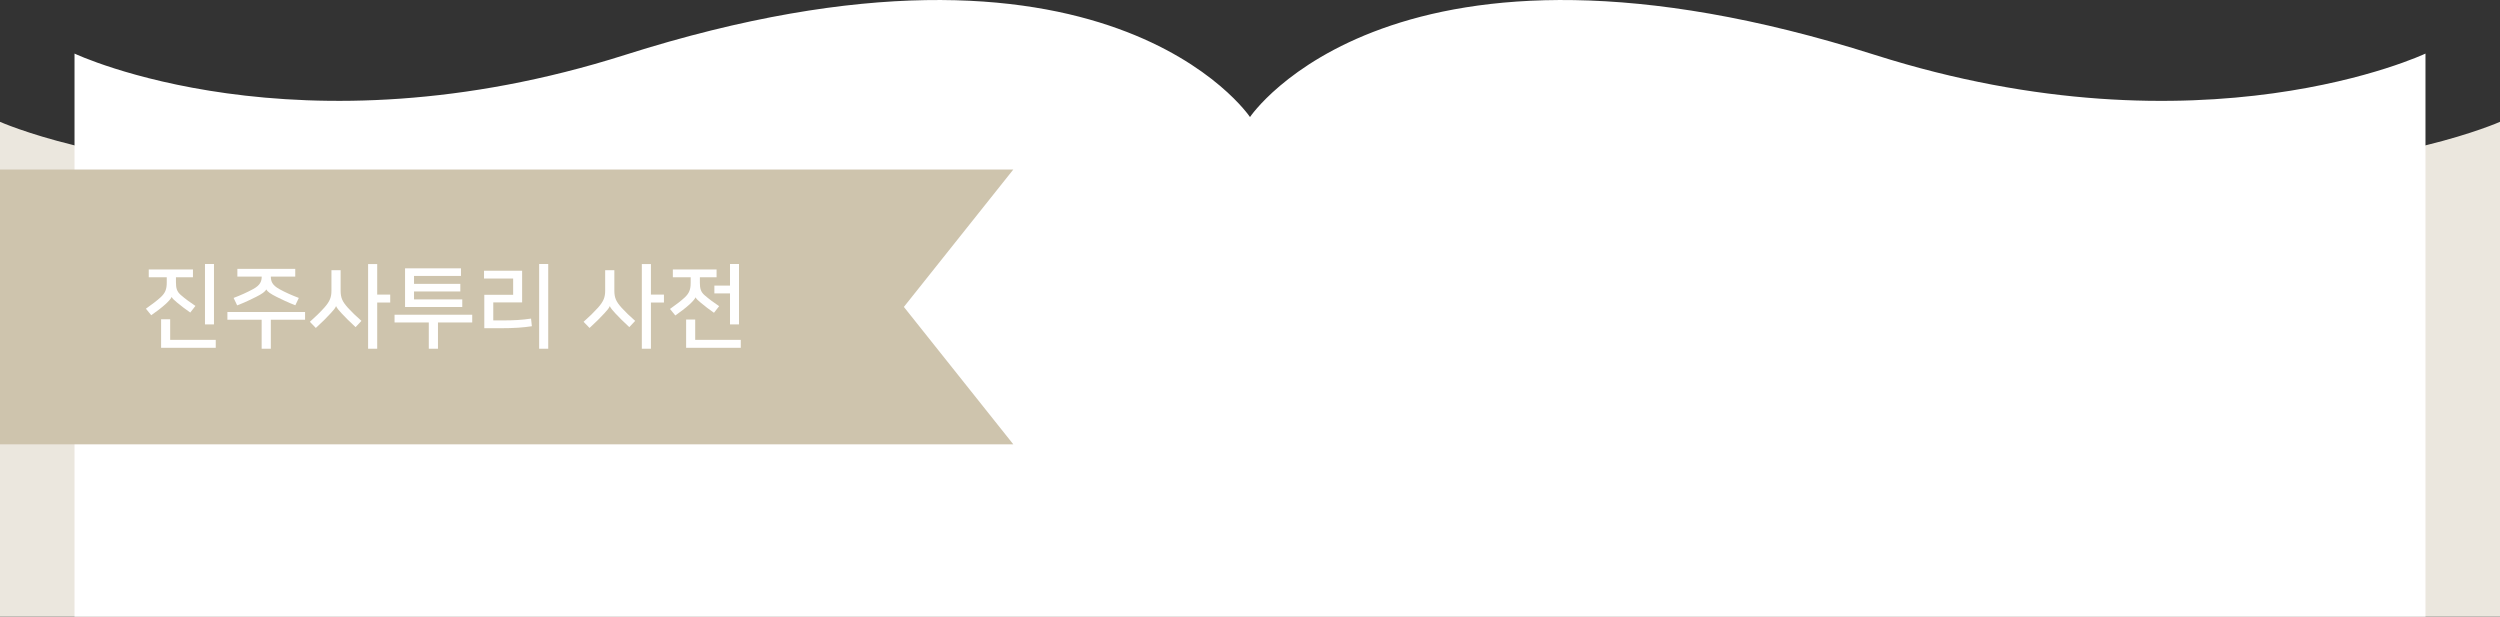 <?xml version="1.0" encoding="UTF-8"?>
<svg id="_레이어_2" data-name="레이어 2" xmlns="http://www.w3.org/2000/svg" viewBox="0 0 1000 246.63">
  <rect x="0" y="0" width="1000" height="246.63" fill="#333333" stroke="none"/>
  <defs>
    <style>
      .cls-1 {
        fill: #fff;
      }

      .cls-2 {
        fill: #ebe7de;
      }

      .cls-3 {
        fill: #cec4ad;
      }
    </style>
  </defs>
  <g id="_레이어_1-2" data-name="레이어 1">
    <g>
      <path class="cls-2" d="M1000,48.73V246.63H0V48.73s10.56,4.71,29.81,9.42c38.41,9.41,111.44,18.86,204.36-8.9,204.73-61.15,265.82,24.86,265.82,24.86v0s61.1-86.01,265.83-24.86c92.94,27.76,165.96,18.3,204.37,8.9,19.25-4.72,29.81-9.42,29.81-9.42Z"/>
      <path class="cls-1" d="M970.19,21.43V246.63H29.81V21.43s89,42.21,220.21,.53c192.52-61.15,249.98,24.86,249.98,24.86,0,0,57.46-86.01,249.97-24.86,131.22,41.69,220.22-.53,220.22-.53Z"/>
      <polygon class="cls-3" points="405.33 67.8 361.55 122.77 405.33 177.74 0 177.74 0 67.8 405.33 67.8"/>
      <g>
        <path class="cls-1" d="M81.99,105.61v24.14h3.6v-24.14h-3.6Zm-13.92,30.35v-8.26h-3.63v11.43h21.86v-3.17h-18.22Zm4.22-18c-1.58-1.36-1.91-2.75-1.91-5.1v-1.95h6.8v-3.13h-17.68v3.13h7.2v2.1c0,2.68-.59,4.15-2.38,5.84-1.29,1.21-3.6,2.98-5.96,4.63l2.13,2.61c2.06-1.43,4.15-3.01,5.69-4.41,1.14-1.03,2.24-2.24,2.46-2.87h.04c.26,.56,.99,1.25,2.1,2.17,1.76,1.47,3.42,2.72,5.32,4.04l2.07-2.65c-2.13-1.43-4.12-2.86-5.89-4.41Z"/>
        <path class="cls-1" d="M111.75,115.64c-2.97-1.62-3.38-3.2-3.42-4.99h9.77v-3.09h-23.15v3.09h9.74c-.04,1.8-.48,3.38-3.46,4.99-2.35,1.29-5.07,2.5-7.79,3.53l1.43,2.98c3.05-1.17,5.55-2.38,7.53-3.38,2.43-1.21,3.67-2.13,4.08-2.98h.04c.44,.84,1.65,1.73,4.08,2.94,1.98,.99,4.48,2.2,7.53,3.38l1.4-2.94c-2.72-1.02-5.44-2.23-7.8-3.53Zm-20.79,9.15v3.09h13.7v11.62h3.67v-11.62h13.7v-3.09h-31.08Z"/>
        <path class="cls-1" d="M150.88,117.85v-12.23h-3.64v33.88h3.64v-18.49h5.21v-3.16h-5.21Zm-11.69,5.29c-2.24-2.5-2.94-4-2.94-6.91v-8.15h-3.67v8.15c0,2.61-.59,4.27-2.83,6.8-1.65,1.84-3.56,3.71-5.8,5.69l2.38,2.46c2.5-2.27,4.45-4.22,5.95-5.88,1.18-1.28,1.81-2.02,2.13-2.83h.04c.29,.73,1.17,1.77,2.2,2.87,1.39,1.51,3.05,3.16,5.58,5.51l2.35-2.5c-2.2-1.95-3.82-3.49-5.4-5.21Z"/>
        <path class="cls-1" d="M165.61,119.76v-3.17h18.52v-3.05h-18.52v-3.16h18.78v-3.05h-22.37v15.47h22.89v-3.05h-19.29Zm-7.79,6.14v3.08h13.7v10.52h3.67v-10.52h13.7v-3.08h-31.08Z"/>
        <path class="cls-1" d="M215.66,105.61v33.88h3.63v-33.88h-3.63Zm-3.24,21.83c-3.82,.55-6.76,.73-11.65,.73h-3.46v-7.2h11.54v-12.68h-15.24v3.13h11.65v6.5h-11.54v13.37h6.17c6.11,0,9.44-.29,12.86-.8l-.33-3.05Z"/>
        <path class="cls-1" d="M260.37,117.85v-12.23h-3.64v33.88h3.64v-18.49h5.21v-3.16h-5.21Zm-11.69,5.29c-2.24-2.5-2.94-4-2.94-6.91v-8.15h-3.67v8.15c0,2.61-.59,4.27-2.83,6.8-1.66,1.84-3.56,3.71-5.81,5.69l2.39,2.46c2.49-2.27,4.44-4.22,5.95-5.88,1.18-1.28,1.81-2.02,2.13-2.83h.04c.29,.73,1.17,1.77,2.2,2.87,1.39,1.51,3.05,3.16,5.58,5.51l2.35-2.5c-2.2-1.95-3.82-3.49-5.4-5.21Z"/>
        <path class="cls-1" d="M292,105.61v8.64h-6.25v3.12h6.25v12.38h3.6v-24.14h-3.6Zm-13.92,30.35v-8.15h-3.63v11.32h21.86v-3.17h-18.22Zm3.78-17.85c-1.58-1.36-1.91-2.75-1.91-5.1v-2.1h6.68v-3.13h-17.49v3.13h7.13v2.24c0,2.68-.6,4.15-2.39,5.84-1.28,1.21-3.53,2.94-5.88,4.59l2.13,2.61c2.06-1.43,4.07-2.98,5.62-4.37,1.13-1.03,2.23-2.24,2.46-2.87h.03c.26,.56,.99,1.25,2.1,2.16,1.77,1.48,3.35,2.69,5.25,4.01l2.07-2.65c-2.13-1.43-4.04-2.83-5.81-4.37Z"/>
      </g>
    </g>
  </g>
</svg>